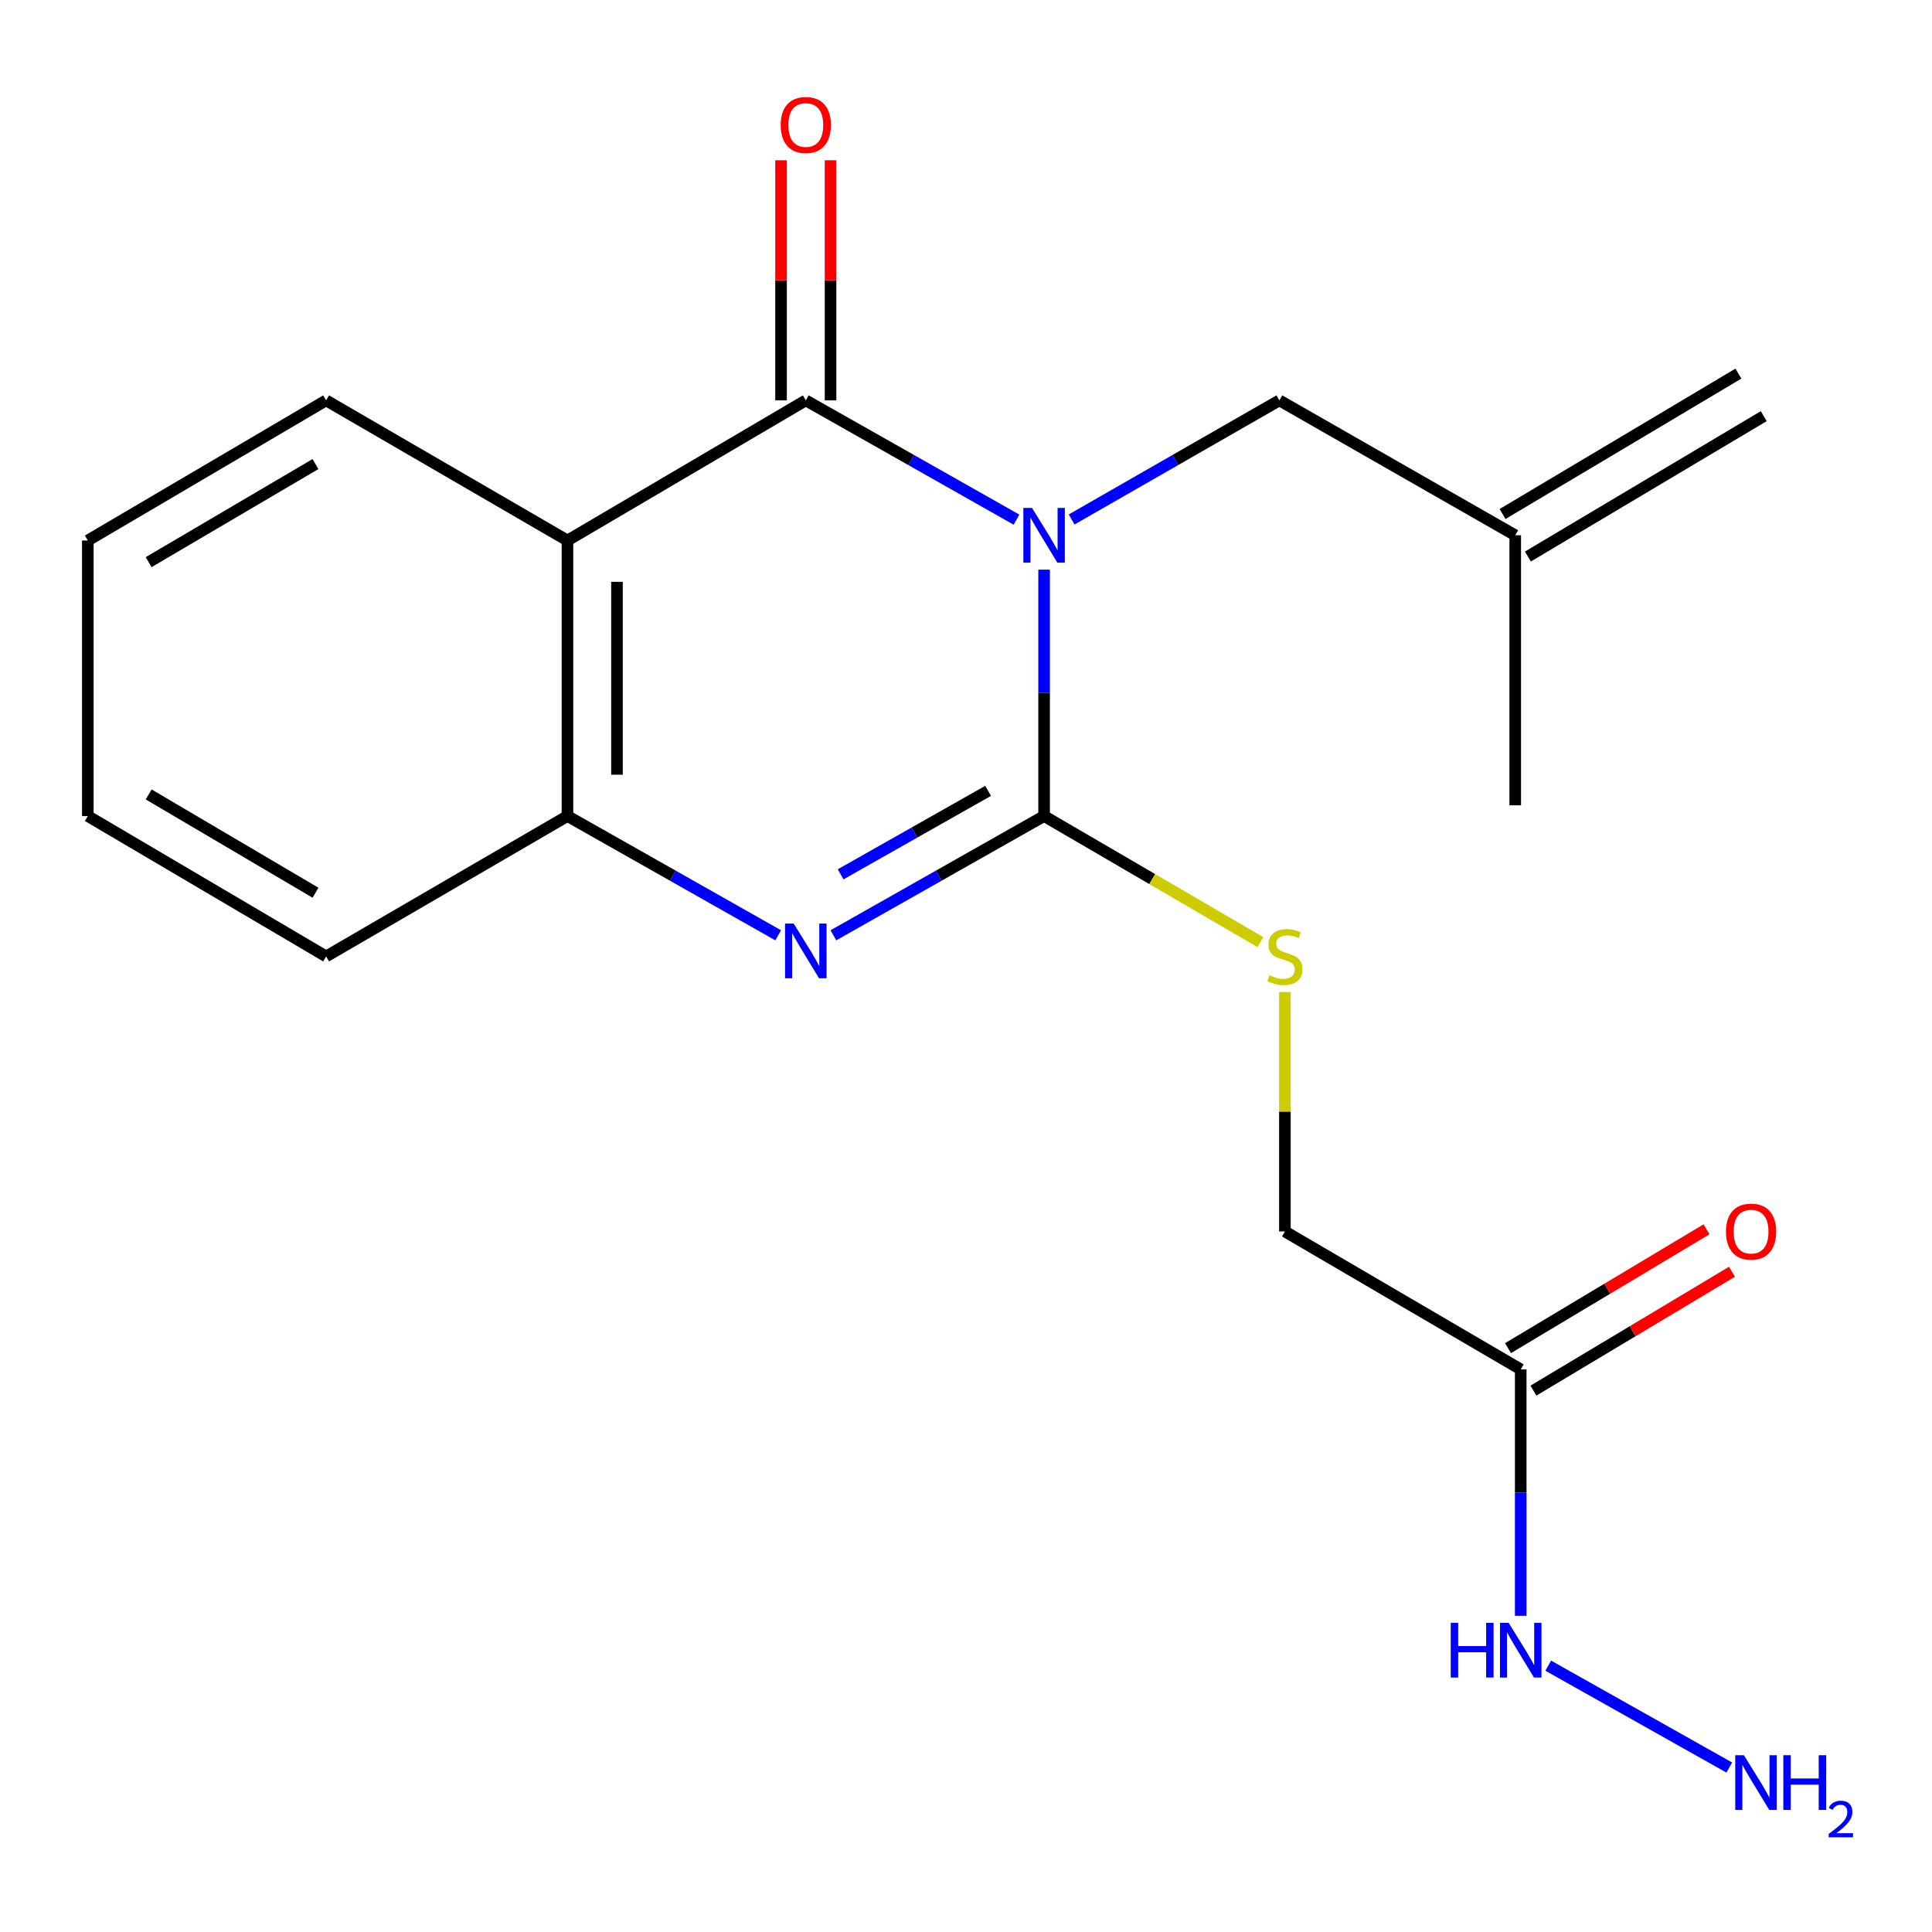 <?xml version='1.0' encoding='iso-8859-1'?>
<svg version='1.1' baseProfile='full'
              xmlns='http://www.w3.org/2000/svg'
                      xmlns:rdkit='http://www.rdkit.org/xml'
                      xmlns:xlink='http://www.w3.org/1999/xlink'
                  xml:space='preserve'
width='1000px' height='1000px' viewBox='0 0 1000 1000'>
<!-- END OF HEADER -->
<rect style='opacity:1.0;fill:#FFFFFF;stroke:none' width='1000' height='1000' x='0' y='0'> </rect>
<path class='bond-0' d='M 540.424,294.849 L 540.424,358.614' style='fill:none;fill-rule:evenodd;stroke:#0000FF;stroke-width:6px;stroke-linecap:butt;stroke-linejoin:miter;stroke-opacity:1' />
<path class='bond-0' d='M 540.424,358.614 L 540.424,422.378' style='fill:none;fill-rule:evenodd;stroke:#000000;stroke-width:6px;stroke-linecap:butt;stroke-linejoin:miter;stroke-opacity:1' />
<path class='bond-1' d='M 526.14,268.971 L 471.61,238.103' style='fill:none;fill-rule:evenodd;stroke:#0000FF;stroke-width:6px;stroke-linecap:butt;stroke-linejoin:miter;stroke-opacity:1' />
<path class='bond-1' d='M 471.61,238.103 L 417.08,207.235' style='fill:none;fill-rule:evenodd;stroke:#000000;stroke-width:6px;stroke-linecap:butt;stroke-linejoin:miter;stroke-opacity:1' />
<path class='bond-6' d='M 554.673,268.886 L 608.437,238.061' style='fill:none;fill-rule:evenodd;stroke:#0000FF;stroke-width:6px;stroke-linecap:butt;stroke-linejoin:miter;stroke-opacity:1' />
<path class='bond-6' d='M 608.437,238.061 L 662.201,207.235' style='fill:none;fill-rule:evenodd;stroke:#000000;stroke-width:6px;stroke-linecap:butt;stroke-linejoin:miter;stroke-opacity:1' />
<path class='bond-2' d='M 540.424,422.378 L 485.893,453.246' style='fill:none;fill-rule:evenodd;stroke:#000000;stroke-width:6px;stroke-linecap:butt;stroke-linejoin:miter;stroke-opacity:1' />
<path class='bond-2' d='M 485.893,453.246 L 431.363,484.114' style='fill:none;fill-rule:evenodd;stroke:#0000FF;stroke-width:6px;stroke-linecap:butt;stroke-linejoin:miter;stroke-opacity:1' />
<path class='bond-2' d='M 511.442,409.341 L 473.271,430.948' style='fill:none;fill-rule:evenodd;stroke:#000000;stroke-width:6px;stroke-linecap:butt;stroke-linejoin:miter;stroke-opacity:1' />
<path class='bond-2' d='M 473.271,430.948 L 435.1,452.556' style='fill:none;fill-rule:evenodd;stroke:#0000FF;stroke-width:6px;stroke-linecap:butt;stroke-linejoin:miter;stroke-opacity:1' />
<path class='bond-5' d='M 540.424,422.378 L 596.4,455.014' style='fill:none;fill-rule:evenodd;stroke:#000000;stroke-width:6px;stroke-linecap:butt;stroke-linejoin:miter;stroke-opacity:1' />
<path class='bond-5' d='M 596.4,455.014 L 652.376,487.65' style='fill:none;fill-rule:evenodd;stroke:#CCCC00;stroke-width:6px;stroke-linecap:butt;stroke-linejoin:miter;stroke-opacity:1' />
<path class='bond-3' d='M 417.08,207.235 L 293.722,279.761' style='fill:none;fill-rule:evenodd;stroke:#000000;stroke-width:6px;stroke-linecap:butt;stroke-linejoin:miter;stroke-opacity:1' />
<path class='bond-8' d='M 429.891,207.235 L 429.891,145.089' style='fill:none;fill-rule:evenodd;stroke:#000000;stroke-width:6px;stroke-linecap:butt;stroke-linejoin:miter;stroke-opacity:1' />
<path class='bond-8' d='M 429.891,145.089 L 429.891,82.943' style='fill:none;fill-rule:evenodd;stroke:#FF0000;stroke-width:6px;stroke-linecap:butt;stroke-linejoin:miter;stroke-opacity:1' />
<path class='bond-8' d='M 404.269,207.235 L 404.269,145.089' style='fill:none;fill-rule:evenodd;stroke:#000000;stroke-width:6px;stroke-linecap:butt;stroke-linejoin:miter;stroke-opacity:1' />
<path class='bond-8' d='M 404.269,145.089 L 404.269,82.943' style='fill:none;fill-rule:evenodd;stroke:#FF0000;stroke-width:6px;stroke-linecap:butt;stroke-linejoin:miter;stroke-opacity:1' />
<path class='bond-20' d='M 402.796,484.115 L 348.259,453.247' style='fill:none;fill-rule:evenodd;stroke:#0000FF;stroke-width:6px;stroke-linecap:butt;stroke-linejoin:miter;stroke-opacity:1' />
<path class='bond-20' d='M 348.259,453.247 L 293.722,422.378' style='fill:none;fill-rule:evenodd;stroke:#000000;stroke-width:6px;stroke-linecap:butt;stroke-linejoin:miter;stroke-opacity:1' />
<path class='bond-4' d='M 293.722,279.761 L 293.722,422.378' style='fill:none;fill-rule:evenodd;stroke:#000000;stroke-width:6px;stroke-linecap:butt;stroke-linejoin:miter;stroke-opacity:1' />
<path class='bond-4' d='M 319.344,301.153 L 319.344,400.986' style='fill:none;fill-rule:evenodd;stroke:#000000;stroke-width:6px;stroke-linecap:butt;stroke-linejoin:miter;stroke-opacity:1' />
<path class='bond-15' d='M 293.722,279.761 L 168.798,207.235' style='fill:none;fill-rule:evenodd;stroke:#000000;stroke-width:6px;stroke-linecap:butt;stroke-linejoin:miter;stroke-opacity:1' />
<path class='bond-16' d='M 293.722,422.378 L 168.798,495.046' style='fill:none;fill-rule:evenodd;stroke:#000000;stroke-width:6px;stroke-linecap:butt;stroke-linejoin:miter;stroke-opacity:1' />
<path class='bond-12' d='M 665.063,513.485 L 665.063,575.446' style='fill:none;fill-rule:evenodd;stroke:#CCCC00;stroke-width:6px;stroke-linecap:butt;stroke-linejoin:miter;stroke-opacity:1' />
<path class='bond-12' d='M 665.063,575.446 L 665.063,637.408' style='fill:none;fill-rule:evenodd;stroke:#000000;stroke-width:6px;stroke-linecap:butt;stroke-linejoin:miter;stroke-opacity:1' />
<path class='bond-9' d='M 662.201,207.235 L 784.278,277.056' style='fill:none;fill-rule:evenodd;stroke:#000000;stroke-width:6px;stroke-linecap:butt;stroke-linejoin:miter;stroke-opacity:1' />
<path class='bond-7' d='M 787.125,708.795 L 665.063,637.408' style='fill:none;fill-rule:evenodd;stroke:#000000;stroke-width:6px;stroke-linecap:butt;stroke-linejoin:miter;stroke-opacity:1' />
<path class='bond-10' d='M 793.706,719.786 L 845.084,689.025' style='fill:none;fill-rule:evenodd;stroke:#000000;stroke-width:6px;stroke-linecap:butt;stroke-linejoin:miter;stroke-opacity:1' />
<path class='bond-10' d='M 845.084,689.025 L 896.462,658.263' style='fill:none;fill-rule:evenodd;stroke:#FF0000;stroke-width:6px;stroke-linecap:butt;stroke-linejoin:miter;stroke-opacity:1' />
<path class='bond-10' d='M 780.544,697.803 L 831.922,667.041' style='fill:none;fill-rule:evenodd;stroke:#000000;stroke-width:6px;stroke-linecap:butt;stroke-linejoin:miter;stroke-opacity:1' />
<path class='bond-10' d='M 831.922,667.041 L 883.3,636.28' style='fill:none;fill-rule:evenodd;stroke:#FF0000;stroke-width:6px;stroke-linecap:butt;stroke-linejoin:miter;stroke-opacity:1' />
<path class='bond-11' d='M 787.125,708.795 L 787.125,772.566' style='fill:none;fill-rule:evenodd;stroke:#000000;stroke-width:6px;stroke-linecap:butt;stroke-linejoin:miter;stroke-opacity:1' />
<path class='bond-11' d='M 787.125,772.566 L 787.125,836.337' style='fill:none;fill-rule:evenodd;stroke:#0000FF;stroke-width:6px;stroke-linecap:butt;stroke-linejoin:miter;stroke-opacity:1' />
<path class='bond-13' d='M 790.831,288.065 L 912.908,215.397' style='fill:none;fill-rule:evenodd;stroke:#000000;stroke-width:6px;stroke-linecap:butt;stroke-linejoin:miter;stroke-opacity:1' />
<path class='bond-13' d='M 777.725,266.048 L 899.802,193.38' style='fill:none;fill-rule:evenodd;stroke:#000000;stroke-width:6px;stroke-linecap:butt;stroke-linejoin:miter;stroke-opacity:1' />
<path class='bond-17' d='M 784.278,277.056 L 784.278,416.827' style='fill:none;fill-rule:evenodd;stroke:#000000;stroke-width:6px;stroke-linecap:butt;stroke-linejoin:miter;stroke-opacity:1' />
<path class='bond-14' d='M 801.358,862.14 L 895.078,914.877' style='fill:none;fill-rule:evenodd;stroke:#0000FF;stroke-width:6px;stroke-linecap:butt;stroke-linejoin:miter;stroke-opacity:1' />
<path class='bond-18' d='M 168.798,207.235 L 45.455,279.761' style='fill:none;fill-rule:evenodd;stroke:#000000;stroke-width:6px;stroke-linecap:butt;stroke-linejoin:miter;stroke-opacity:1' />
<path class='bond-18' d='M 163.284,240.201 L 76.943,290.969' style='fill:none;fill-rule:evenodd;stroke:#000000;stroke-width:6px;stroke-linecap:butt;stroke-linejoin:miter;stroke-opacity:1' />
<path class='bond-21' d='M 168.798,495.046 L 45.455,422.378' style='fill:none;fill-rule:evenodd;stroke:#000000;stroke-width:6px;stroke-linecap:butt;stroke-linejoin:miter;stroke-opacity:1' />
<path class='bond-21' d='M 163.303,462.07 L 76.962,411.202' style='fill:none;fill-rule:evenodd;stroke:#000000;stroke-width:6px;stroke-linecap:butt;stroke-linejoin:miter;stroke-opacity:1' />
<path class='bond-19' d='M 45.455,279.761 L 45.455,422.378' style='fill:none;fill-rule:evenodd;stroke:#000000;stroke-width:6px;stroke-linecap:butt;stroke-linejoin:miter;stroke-opacity:1' />
<path  class='atom-0' d='M 534.164 262.896
L 543.444 277.896
Q 544.364 279.376, 545.844 282.056
Q 547.324 284.736, 547.404 284.896
L 547.404 262.896
L 551.164 262.896
L 551.164 291.216
L 547.284 291.216
L 537.324 274.816
Q 536.164 272.896, 534.924 270.696
Q 533.724 268.496, 533.364 267.816
L 533.364 291.216
L 529.684 291.216
L 529.684 262.896
L 534.164 262.896
' fill='#0000FF'/>
<path  class='atom-3' d='M 410.82 478.039
L 420.1 493.039
Q 421.02 494.519, 422.5 497.199
Q 423.98 499.879, 424.06 500.039
L 424.06 478.039
L 427.82 478.039
L 427.82 506.359
L 423.94 506.359
L 413.98 489.959
Q 412.82 488.039, 411.58 485.839
Q 410.38 483.639, 410.02 482.959
L 410.02 506.359
L 406.34 506.359
L 406.34 478.039
L 410.82 478.039
' fill='#0000FF'/>
<path  class='atom-6' d='M 657.063 504.766
Q 657.383 504.886, 658.703 505.446
Q 660.023 506.006, 661.463 506.366
Q 662.943 506.686, 664.383 506.686
Q 667.063 506.686, 668.623 505.406
Q 670.183 504.086, 670.183 501.806
Q 670.183 500.246, 669.383 499.286
Q 668.623 498.326, 667.423 497.806
Q 666.223 497.286, 664.223 496.686
Q 661.703 495.926, 660.183 495.206
Q 658.703 494.486, 657.623 492.966
Q 656.583 491.446, 656.583 488.886
Q 656.583 485.326, 658.983 483.126
Q 661.423 480.926, 666.223 480.926
Q 669.503 480.926, 673.223 482.486
L 672.303 485.566
Q 668.903 484.166, 666.343 484.166
Q 663.583 484.166, 662.063 485.326
Q 660.543 486.446, 660.583 488.406
Q 660.583 489.926, 661.343 490.846
Q 662.143 491.766, 663.263 492.286
Q 664.423 492.806, 666.343 493.406
Q 668.903 494.206, 670.423 495.006
Q 671.943 495.806, 673.023 497.446
Q 674.143 499.046, 674.143 501.806
Q 674.143 505.726, 671.503 507.846
Q 668.903 509.926, 664.543 509.926
Q 662.023 509.926, 660.103 509.366
Q 658.223 508.846, 655.983 507.926
L 657.063 504.766
' fill='#CCCC00'/>
<path  class='atom-9' d='M 404.08 64.698
Q 404.08 57.898, 407.44 54.097
Q 410.8 50.297, 417.08 50.297
Q 423.36 50.297, 426.72 54.097
Q 430.08 57.898, 430.08 64.698
Q 430.08 71.578, 426.68 75.498
Q 423.28 79.377, 417.08 79.377
Q 410.84 79.377, 407.44 75.498
Q 404.08 71.618, 404.08 64.698
M 417.08 76.177
Q 421.4 76.177, 423.72 73.297
Q 426.08 70.377, 426.08 64.698
Q 426.08 59.138, 423.72 56.337
Q 421.4 53.498, 417.08 53.498
Q 412.76 53.498, 410.4 56.297
Q 408.08 59.097, 408.08 64.698
Q 408.08 70.418, 410.4 73.297
Q 412.76 76.177, 417.08 76.177
' fill='#FF0000'/>
<path  class='atom-11' d='M 893.355 637.488
Q 893.355 630.688, 896.715 626.888
Q 900.075 623.088, 906.355 623.088
Q 912.635 623.088, 915.995 626.888
Q 919.355 630.688, 919.355 637.488
Q 919.355 644.368, 915.955 648.288
Q 912.555 652.168, 906.355 652.168
Q 900.115 652.168, 896.715 648.288
Q 893.355 644.408, 893.355 637.488
M 906.355 648.968
Q 910.675 648.968, 912.995 646.088
Q 915.355 643.168, 915.355 637.488
Q 915.355 631.928, 912.995 629.128
Q 910.675 626.288, 906.355 626.288
Q 902.035 626.288, 899.675 629.088
Q 897.355 631.888, 897.355 637.488
Q 897.355 643.208, 899.675 646.088
Q 902.035 648.968, 906.355 648.968
' fill='#FF0000'/>
<path  class='atom-12' d='M 750.905 839.971
L 754.745 839.971
L 754.745 852.011
L 769.225 852.011
L 769.225 839.971
L 773.065 839.971
L 773.065 868.291
L 769.225 868.291
L 769.225 855.211
L 754.745 855.211
L 754.745 868.291
L 750.905 868.291
L 750.905 839.971
' fill='#0000FF'/>
<path  class='atom-12' d='M 780.865 839.971
L 790.145 854.971
Q 791.065 856.451, 792.545 859.131
Q 794.025 861.811, 794.105 861.971
L 794.105 839.971
L 797.865 839.971
L 797.865 868.291
L 793.985 868.291
L 784.025 851.891
Q 782.865 849.971, 781.625 847.771
Q 780.425 845.571, 780.065 844.891
L 780.065 868.291
L 776.385 868.291
L 776.385 839.971
L 780.865 839.971
' fill='#0000FF'/>
<path  class='atom-15' d='M 902.643 908.497
L 911.923 923.497
Q 912.843 924.977, 914.323 927.657
Q 915.803 930.337, 915.883 930.497
L 915.883 908.497
L 919.643 908.497
L 919.643 936.817
L 915.763 936.817
L 905.803 920.417
Q 904.643 918.497, 903.403 916.297
Q 902.203 914.097, 901.843 913.417
L 901.843 936.817
L 898.163 936.817
L 898.163 908.497
L 902.643 908.497
' fill='#0000FF'/>
<path  class='atom-15' d='M 923.043 908.497
L 926.883 908.497
L 926.883 920.537
L 941.363 920.537
L 941.363 908.497
L 945.203 908.497
L 945.203 936.817
L 941.363 936.817
L 941.363 923.737
L 926.883 923.737
L 926.883 936.817
L 923.043 936.817
L 923.043 908.497
' fill='#0000FF'/>
<path  class='atom-15' d='M 946.576 935.823
Q 947.262 934.054, 948.899 933.078
Q 950.536 932.074, 952.806 932.074
Q 955.631 932.074, 957.215 933.606
Q 958.799 935.137, 958.799 937.856
Q 958.799 940.628, 956.74 943.215
Q 954.707 945.802, 950.483 948.865
L 959.116 948.865
L 959.116 950.977
L 946.523 950.977
L 946.523 949.208
Q 950.008 946.726, 952.067 944.878
Q 954.153 943.03, 955.156 941.367
Q 956.159 939.704, 956.159 937.988
Q 956.159 936.193, 955.261 935.19
Q 954.364 934.186, 952.806 934.186
Q 951.301 934.186, 950.298 934.794
Q 949.295 935.401, 948.582 936.747
L 946.576 935.823
' fill='#0000FF'/>
</svg>
